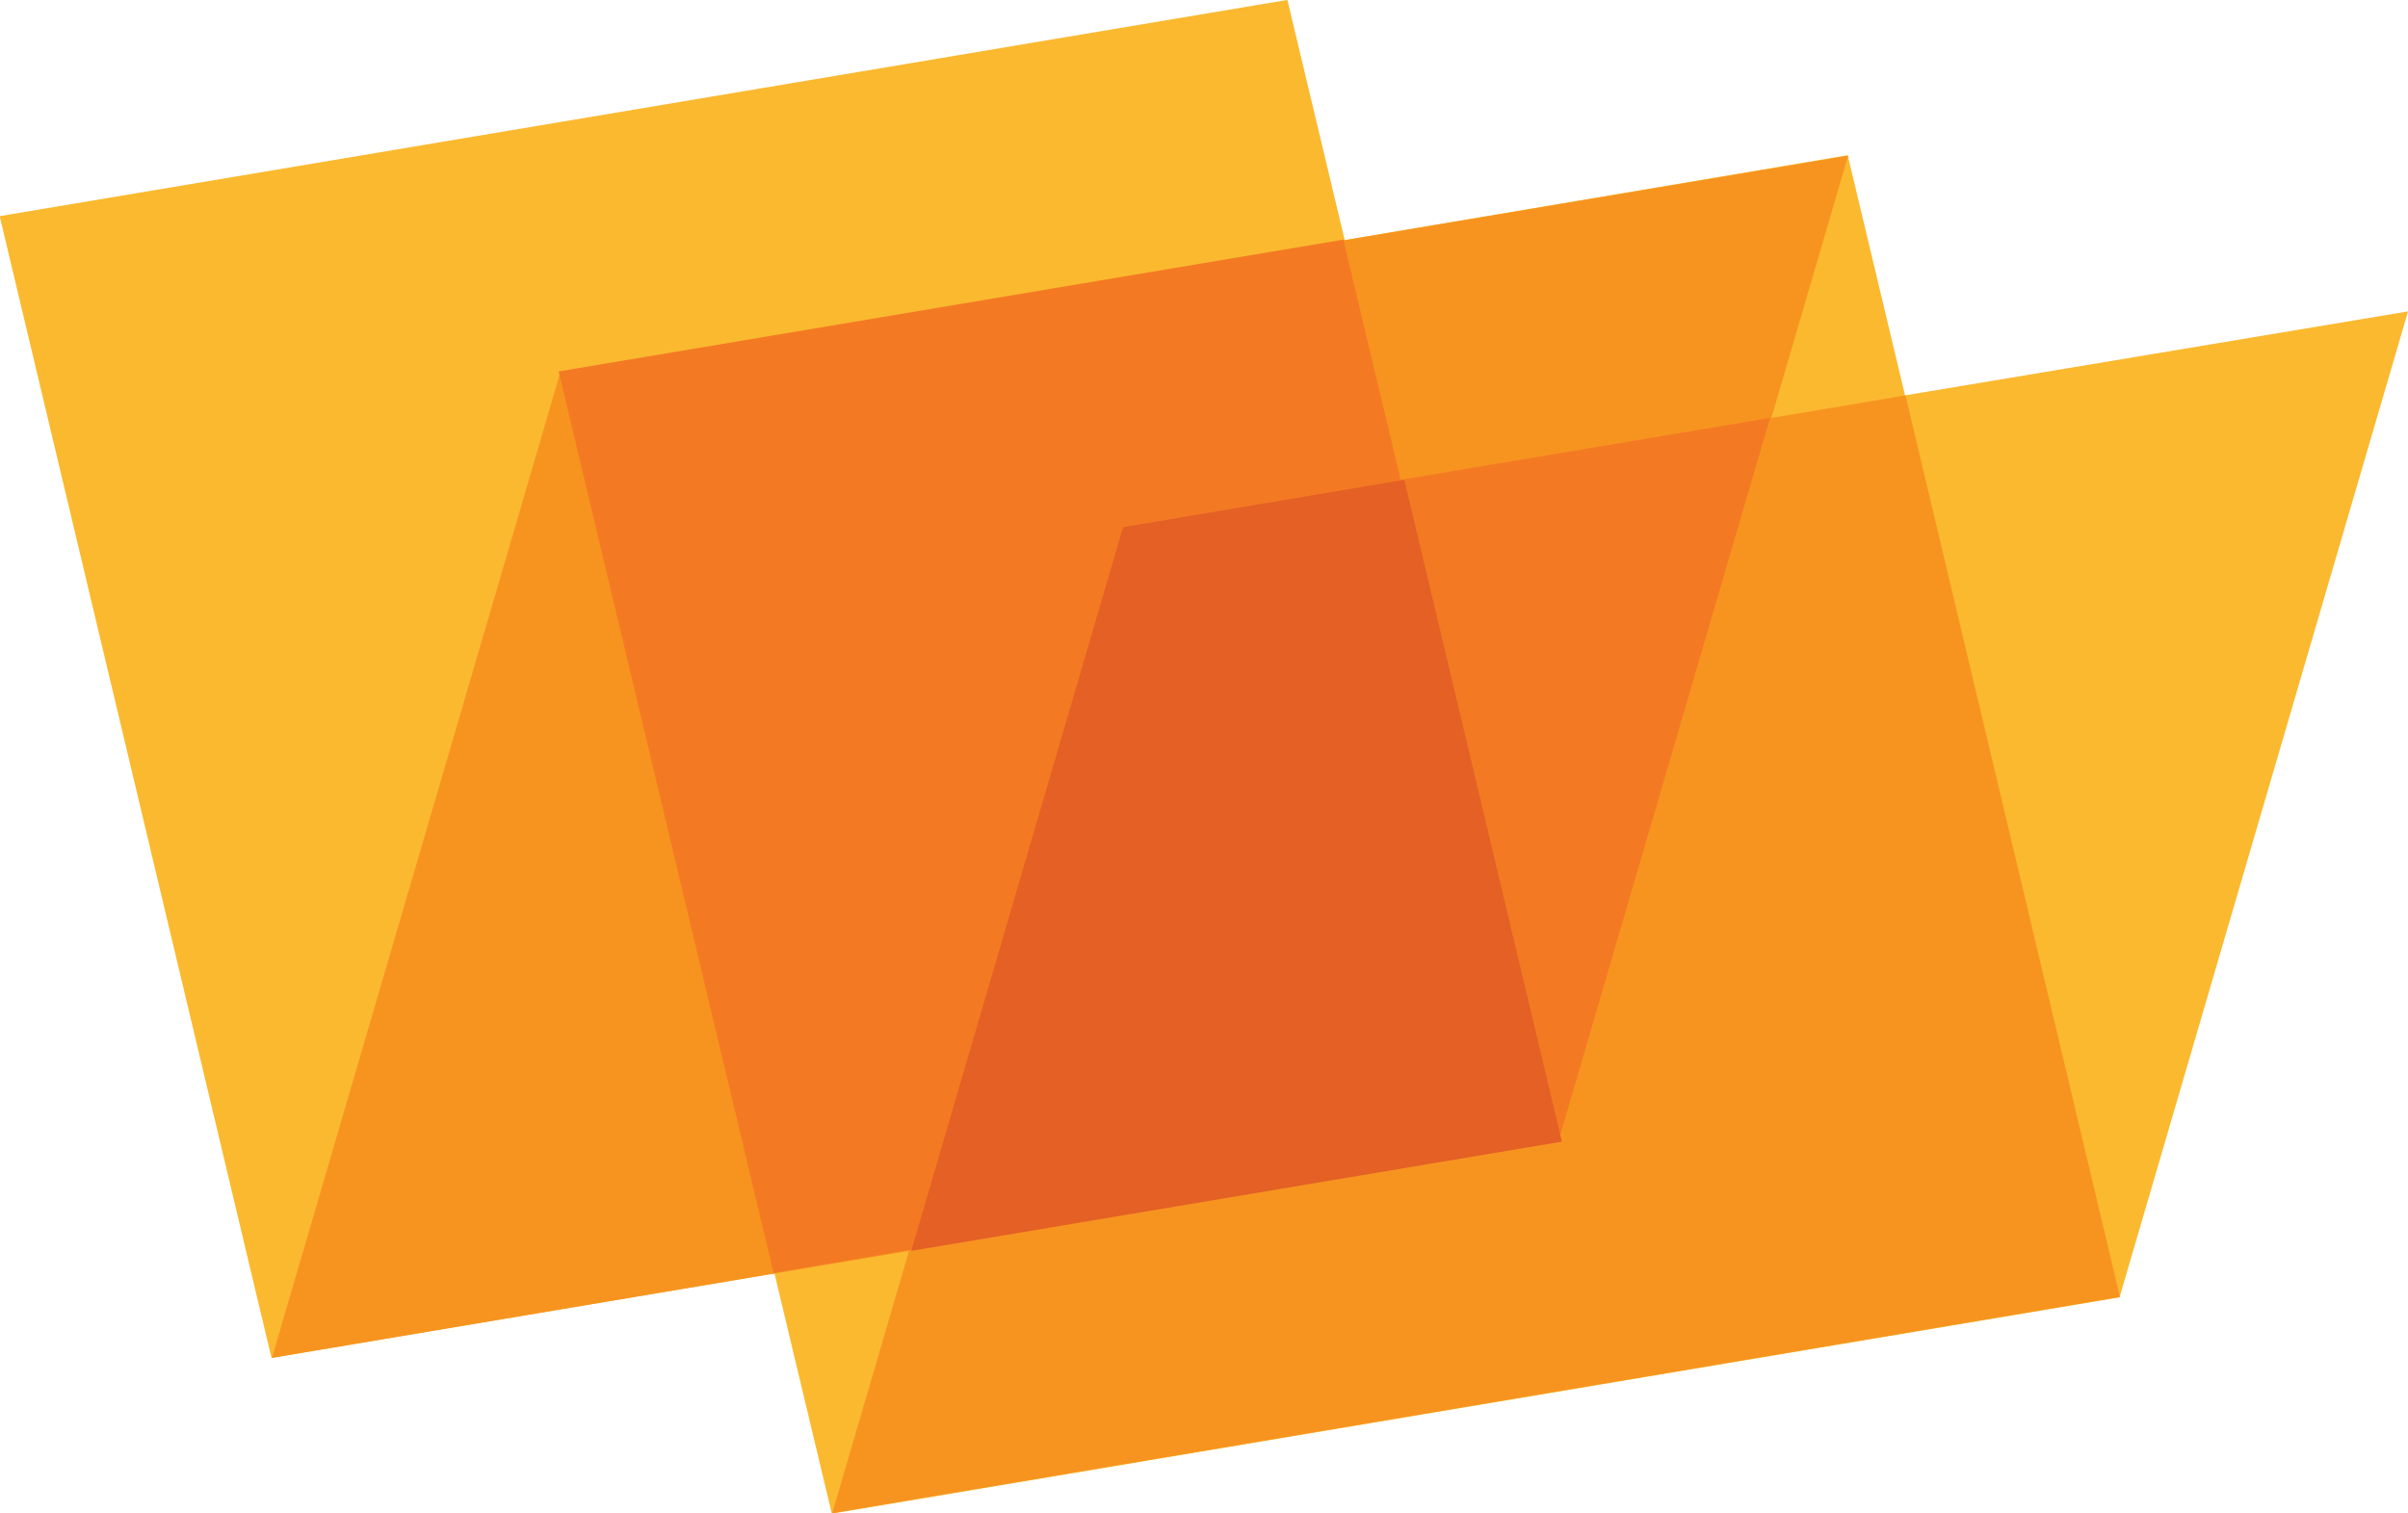 <svg xmlns="http://www.w3.org/2000/svg" viewBox="0 0 1757.2 1104.5"><path d="M1390.176 288.553l-41.844-175.284L981.29 175.21 939.446-.073-.234 157.75l198.347 833.258 367.042-61.613L607 1104.678l939.681-157.821 210.539-719.588-367.043 61.284z" fill="#fbb92f"/><path d="M198.443 991.007L663.34 912.92l-56.012 191.429 939.68-157.822-156.503-657.974-97.856 16.474 56.012-191.429-939.68 157.822-210.54 719.587z" fill="#f79420"/><path d="M1137.135 833.186l154.527-528.159-269.516 45.139-41.844-175.284-572.639 96.208 156.833 657.975 97.527-16.474 475.112-79.405z" fill="#f37a23"/><path d="M819.515 384.762L664.988 912.92l474.783-79.734-114.99-483.02-205.266 34.596z" fill="#e46025"/></svg>